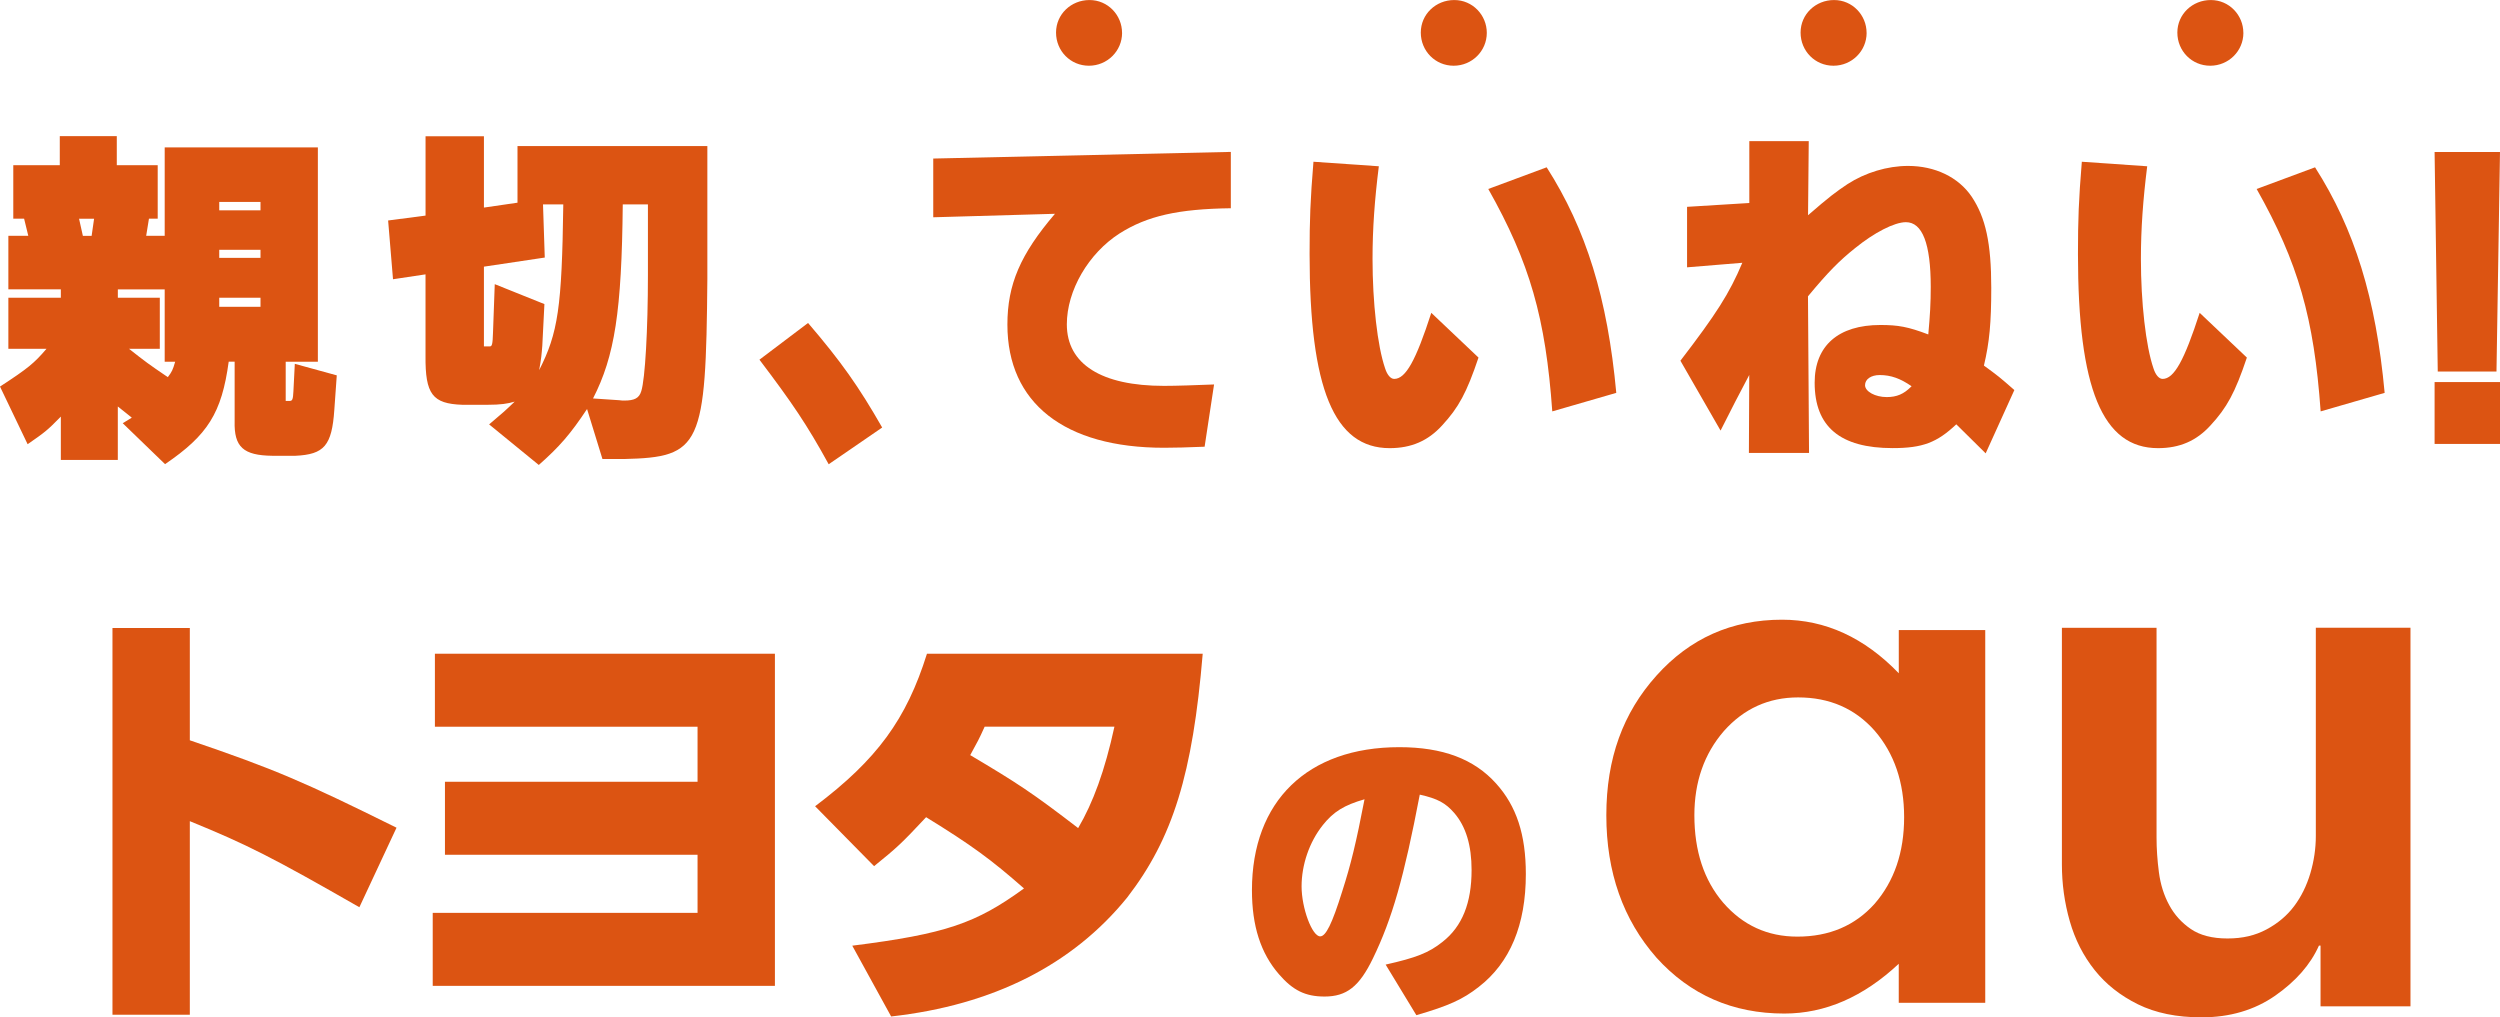 <?xml version="1.0" encoding="UTF-8"?><svg id="_レイヤー_2" xmlns="http://www.w3.org/2000/svg" viewBox="0 0 711.31 289.46"><defs><style>.cls-1{fill:#dc5412;}</style></defs><g id="_レイヤー_6"><g><path class="cls-1" d="M54.01,178.67v31.96c24.12,8.21,32.45,11.81,58.81,24.87l-10.57,22.63c-24.74-14.17-31.83-17.78-48.24-24.49v55.08h-22.01v-110.04h22.01Z"/><polygon class="cls-1" points="198.47 259.73 198.47 243.2 126.6 243.2 126.6 222.43 198.47 222.43 198.47 206.77 123.74 206.77 123.74 186 220.48 186 220.48 280.5 123.12 280.5 123.12 259.73 198.47 259.73"/><path class="cls-1" d="M231.91,229.4c17.65-13.3,25.99-24.74,31.83-43.39h78.46c-2.86,34.19-8.46,52.47-21.51,69.38-15.54,19.15-38.17,30.59-67.14,33.82l-11.06-20.14c26.61-3.36,35.19-6.34,48.86-16.29-9.33-8.21-14.92-12.31-27.85-20.27-7.09,7.58-8.33,8.7-14.8,13.93l-16.78-17.04Zm48.24-22.63c-1.62,3.61-1.99,4.23-4.1,8.08,13.43,7.96,17.78,10.82,30.71,20.76,4.23-7.21,7.59-16.29,10.32-28.85h-36.93Z"/><path class="cls-1" d="M394.25,274.45c8.65-1.94,12.27-3.35,16.15-6.44,5.65-4.41,8.3-11.12,8.3-20.47,0-6.97-1.59-12.36-4.94-16.24-2.47-2.82-4.68-4.06-9.8-5.21-4.5,23.56-7.85,35.3-13.33,46.6-3.88,8.03-7.5,10.85-13.77,10.85-5.47,0-9-1.76-12.97-6.35-5.21-6-7.68-13.77-7.68-23.92,0-25.33,15.8-40.68,41.92-40.68,12.35,0,21.27,3.35,27.54,10.33,5.82,6.44,8.47,14.56,8.47,25.77,0,14.47-4.5,25.24-13.41,32.12-4.5,3.53-8.56,5.38-17.74,8.03l-8.74-14.39Zm-17.92-39.63c-3.79,4.77-6,11.21-6,17.39s3,14.21,5.29,14.21c1.59,0,3.35-3.44,6.27-12.8,2.47-7.68,3.97-13.86,6.35-26.21-5.82,1.68-8.83,3.53-11.92,7.41"/><path class="cls-1" d="M540.24,179.26h24.61v106.07h-24.61v-11.11c-10.09,9.44-20.95,14.16-32.56,14.16-14.67,0-26.79-5.3-36.37-15.9-9.51-10.82-14.27-24.32-14.27-40.51s4.75-29.15,14.27-39.75c9.51-10.6,21.41-15.9,35.72-15.9,12.34,0,23.41,5.08,33.22,15.24v-12.31Zm-58.15,52.71c0,10.16,2.72,18.44,8.17,24.83,5.59,6.46,12.63,9.69,21.13,9.69,9.07,0,16.41-3.12,22-9.36,5.59-6.46,8.38-14.66,8.38-24.61s-2.8-18.15-8.38-24.61c-5.59-6.32-12.85-9.48-21.78-9.48-8.42,0-15.46,3.2-21.13,9.58-5.59,6.46-8.39,14.45-8.39,23.96"/><path class="cls-1" d="M685.83,286.32h-25.58v-17.28h-.45c-2.4,5.38-6.55,10.13-12.45,14.25-5.91,4.11-12.9,6.17-20.98,6.17-7.04,0-13.05-1.24-18.06-3.7-5.01-2.47-9.13-5.72-12.34-9.76-3.22-4.04-5.57-8.67-7.07-13.91-1.5-5.24-2.24-10.62-2.24-16.16v-67.31h26.93v59.69c0,3.14,.22,6.43,.67,9.87,.45,3.44,1.42,6.55,2.92,9.31,1.49,2.77,3.55,5.05,6.17,6.84,2.62,1.79,6.09,2.69,10.43,2.69s7.89-.86,11.11-2.58c3.21-1.72,5.83-3.93,7.85-6.62,2.02-2.69,3.55-5.8,4.6-9.31,1.04-3.51,1.57-7.07,1.57-10.66v-59.24h26.93v107.7Z"/><path class="cls-1" d="M319.26,9.35c0,5.15-4.2,9.35-9.44,9.35s-9.35-4.2-9.35-9.43,4.29-9.26,9.52-9.26,9.26,4.29,9.26,9.35"/><path class="cls-1" d="M423.03,9.35c0,5.15-4.2,9.35-9.43,9.35s-9.35-4.2-9.35-9.43,4.29-9.26,9.52-9.26,9.26,4.29,9.26,9.35"/><path class="cls-1" d="M531.1,9.35c0,5.15-4.2,9.35-9.44,9.35s-9.35-4.2-9.35-9.43,4.29-9.26,9.52-9.26,9.26,4.29,9.26,9.35"/><path class="cls-1" d="M638.3,9.35c0,5.15-4.2,9.35-9.44,9.35s-9.35-4.2-9.35-9.43,4.29-9.26,9.52-9.26,9.26,4.29,9.26,9.35"/><path class="cls-1" d="M46.86,41.94h43.58v60.99h-9.15v11.14h1.19c.7,0,.9-.5,1-2.69l.4-7.86,11.94,3.28-.7,9.85c-.7,10.15-2.89,12.64-11.05,13.03h-6.57c-8.26-.1-10.94-2.49-10.74-9.85v-16.92h-1.69c-1.99,14.63-5.97,20.89-18.11,29.15l-12.04-11.64,2.58-1.59-3.98-3.18v15.22H17.31v-12.34c-3.88,3.98-4.58,4.48-9.45,7.86L0,109.99c7.96-5.18,9.75-6.67,13.23-10.75H2.38v-14.53h14.93v-2.39H2.38v-15.22h5.67l-1.19-4.88H3.78v-15.22h13.23v-8.26h16.22v8.26h11.64v15.22h-2.49l-.79,4.88h5.27v-25.17Zm-23.28,25.17h2.49l.7-4.88h-4.28l1.09,4.88Zm9.95,15.22v2.39h11.94v14.53h-8.76c4.68,3.68,5.47,4.28,11.04,8.06,1.19-1.59,1.39-1.99,2.09-4.38h-2.98v-20.59h-13.33Zm28.85-22.49h11.74v-2.39h-11.74v2.39Zm0,13.53h11.74v-2.29h-11.74v2.29Zm0,13.93h11.74v-2.59h-11.74v2.59Z"/><path class="cls-1" d="M139.18,120.74c3.88-3.28,4.58-3.88,7.26-6.47-1.99,.6-4.08,.9-7.66,.9h-7.26c-8.46-.3-10.55-2.99-10.45-13.93v-23.18l-9.25,1.39-1.39-16.72,10.65-1.39v-22.58h16.61v20.3l9.55-1.39v-16.12h54.02v37.81c-.4,47.56-1.79,50.74-23.68,51.24h-6.17l-4.38-14.23c-4.68,7.06-7.76,10.65-13.73,15.92l-14.13-11.54Zm15.12-22.39c-.2,2.49-.3,3.78-.9,6.97,5.38-10.55,6.47-17.81,6.87-47.16h-5.77l.5,15.12-17.31,2.59v22.69h1.69c.6,0,.8-.6,.89-3.88l.5-13.83,14.13,5.67-.6,11.84Zm21.89,15.52c.6,.1,1.09,.1,1.39,.1,2.99,0,4.28-.7,4.88-2.69,1.09-3.38,1.89-17.61,1.89-33.03v-20.1h-7.16c-.3,30.44-2.29,43.18-8.46,55.22l7.46,.5Z"/><path class="cls-1" d="M229.91,91.89c9.45,11.04,14.43,18.11,21.09,29.75l-15.22,10.45c-6.17-11.24-10.35-17.41-19.7-29.75l13.83-10.45Z"/><path class="cls-1" d="M350.2,43.23v16.02c-15.02,.2-23.78,2.19-31.64,7.16-8.86,5.67-15.02,16.22-15.02,25.87,0,11.34,9.85,17.51,27.66,17.51,3.68,0,8.95-.2,14.23-.4l-2.69,17.71c-4.78,.2-8.66,.3-11.54,.3-28.35,0-44.57-12.74-44.57-35.03,0-11.44,3.68-20,13.53-31.54l-34.63,.99v-16.71l84.67-1.89Z"/><path class="cls-1" d="M392.31,47.31c-1.19,9.55-1.79,17.71-1.79,26.37,0,12.34,1.39,24.78,3.58,31.14,.6,1.89,1.59,2.99,2.59,2.99,3.28,0,6.17-5.27,10.55-18.8l13.43,12.73c-3.38,10.05-5.67,14.23-10.35,19.3-3.98,4.38-8.76,6.47-14.92,6.47-15.82,0-22.79-16.91-22.79-55.22,0-9.75,.2-15.32,1.1-26.27l18.61,1.29Zm47.76,.3c11.24,17.61,17.31,37.21,19.8,64.17l-18.21,5.27c-1.89-26.56-6.37-42.28-18.21-63.28l16.61-6.17Z"/><path class="cls-1" d="M478.12,102.63c10.15-13.23,13.93-19.1,17.61-27.86l-15.72,1.29v-17.21l17.71-1.09v-17.61h16.91l-.2,21.09c6.07-5.27,7.96-6.67,11.24-8.86,5.07-3.28,11.34-5.17,17.21-5.17,7.66,0,14.33,3.18,18.11,8.75,3.98,5.97,5.57,13.23,5.57,25.97,0,9.85-.5,15.42-2.09,22.09,3.98,2.89,4.58,3.38,8.66,6.96l-8.16,18.01-8.36-8.26c-5.47,5.17-9.55,6.77-18.11,6.77-14.92,0-22.19-6.07-22.19-18.61,0-10.55,6.77-16.42,18.7-16.42,5.07,0,7.86,.5,13.63,2.69,.5-5.47,.7-8.95,.7-13.53,0-12.34-2.39-18.41-7.07-18.41-3.28,0-9.05,2.99-14.43,7.36-4.48,3.58-7.66,6.77-13.43,13.73l.3,44.57h-17.11l.1-22.19c-3.58,6.77-4.18,7.96-8.16,15.82l-11.44-19.9Zm65.77,7.26c-3.18-2.19-5.87-3.18-9.06-3.18-2.49,0-4.18,1.19-4.18,2.89,0,1.79,2.89,3.38,6.17,3.38,2.89,0,4.88-.9,6.87-2.89l.2-.2Z"/><path class="cls-1" d="M610.93,47.31c-1.19,9.55-1.79,17.71-1.79,26.37,0,12.34,1.39,24.78,3.58,31.14,.6,1.89,1.59,2.99,2.59,2.99,3.28,0,6.17-5.27,10.55-18.8l13.43,12.73c-3.38,10.05-5.67,14.23-10.35,19.3-3.98,4.38-8.76,6.47-14.92,6.47-15.82,0-22.79-16.91-22.79-55.22,0-9.75,.2-15.32,1.1-26.27l18.61,1.29Zm47.76,.3c11.24,17.61,17.31,37.21,19.8,64.17l-18.21,5.27c-1.89-26.56-6.37-42.28-18.21-63.28l16.62-6.17Z"/><path class="cls-1" d="M693.6,105.72l-.9-62.48h18.61l-1,62.48h-16.71Zm17.71,20.59h-18.61v-17.61h18.61v17.61Z"/></g></g></svg>